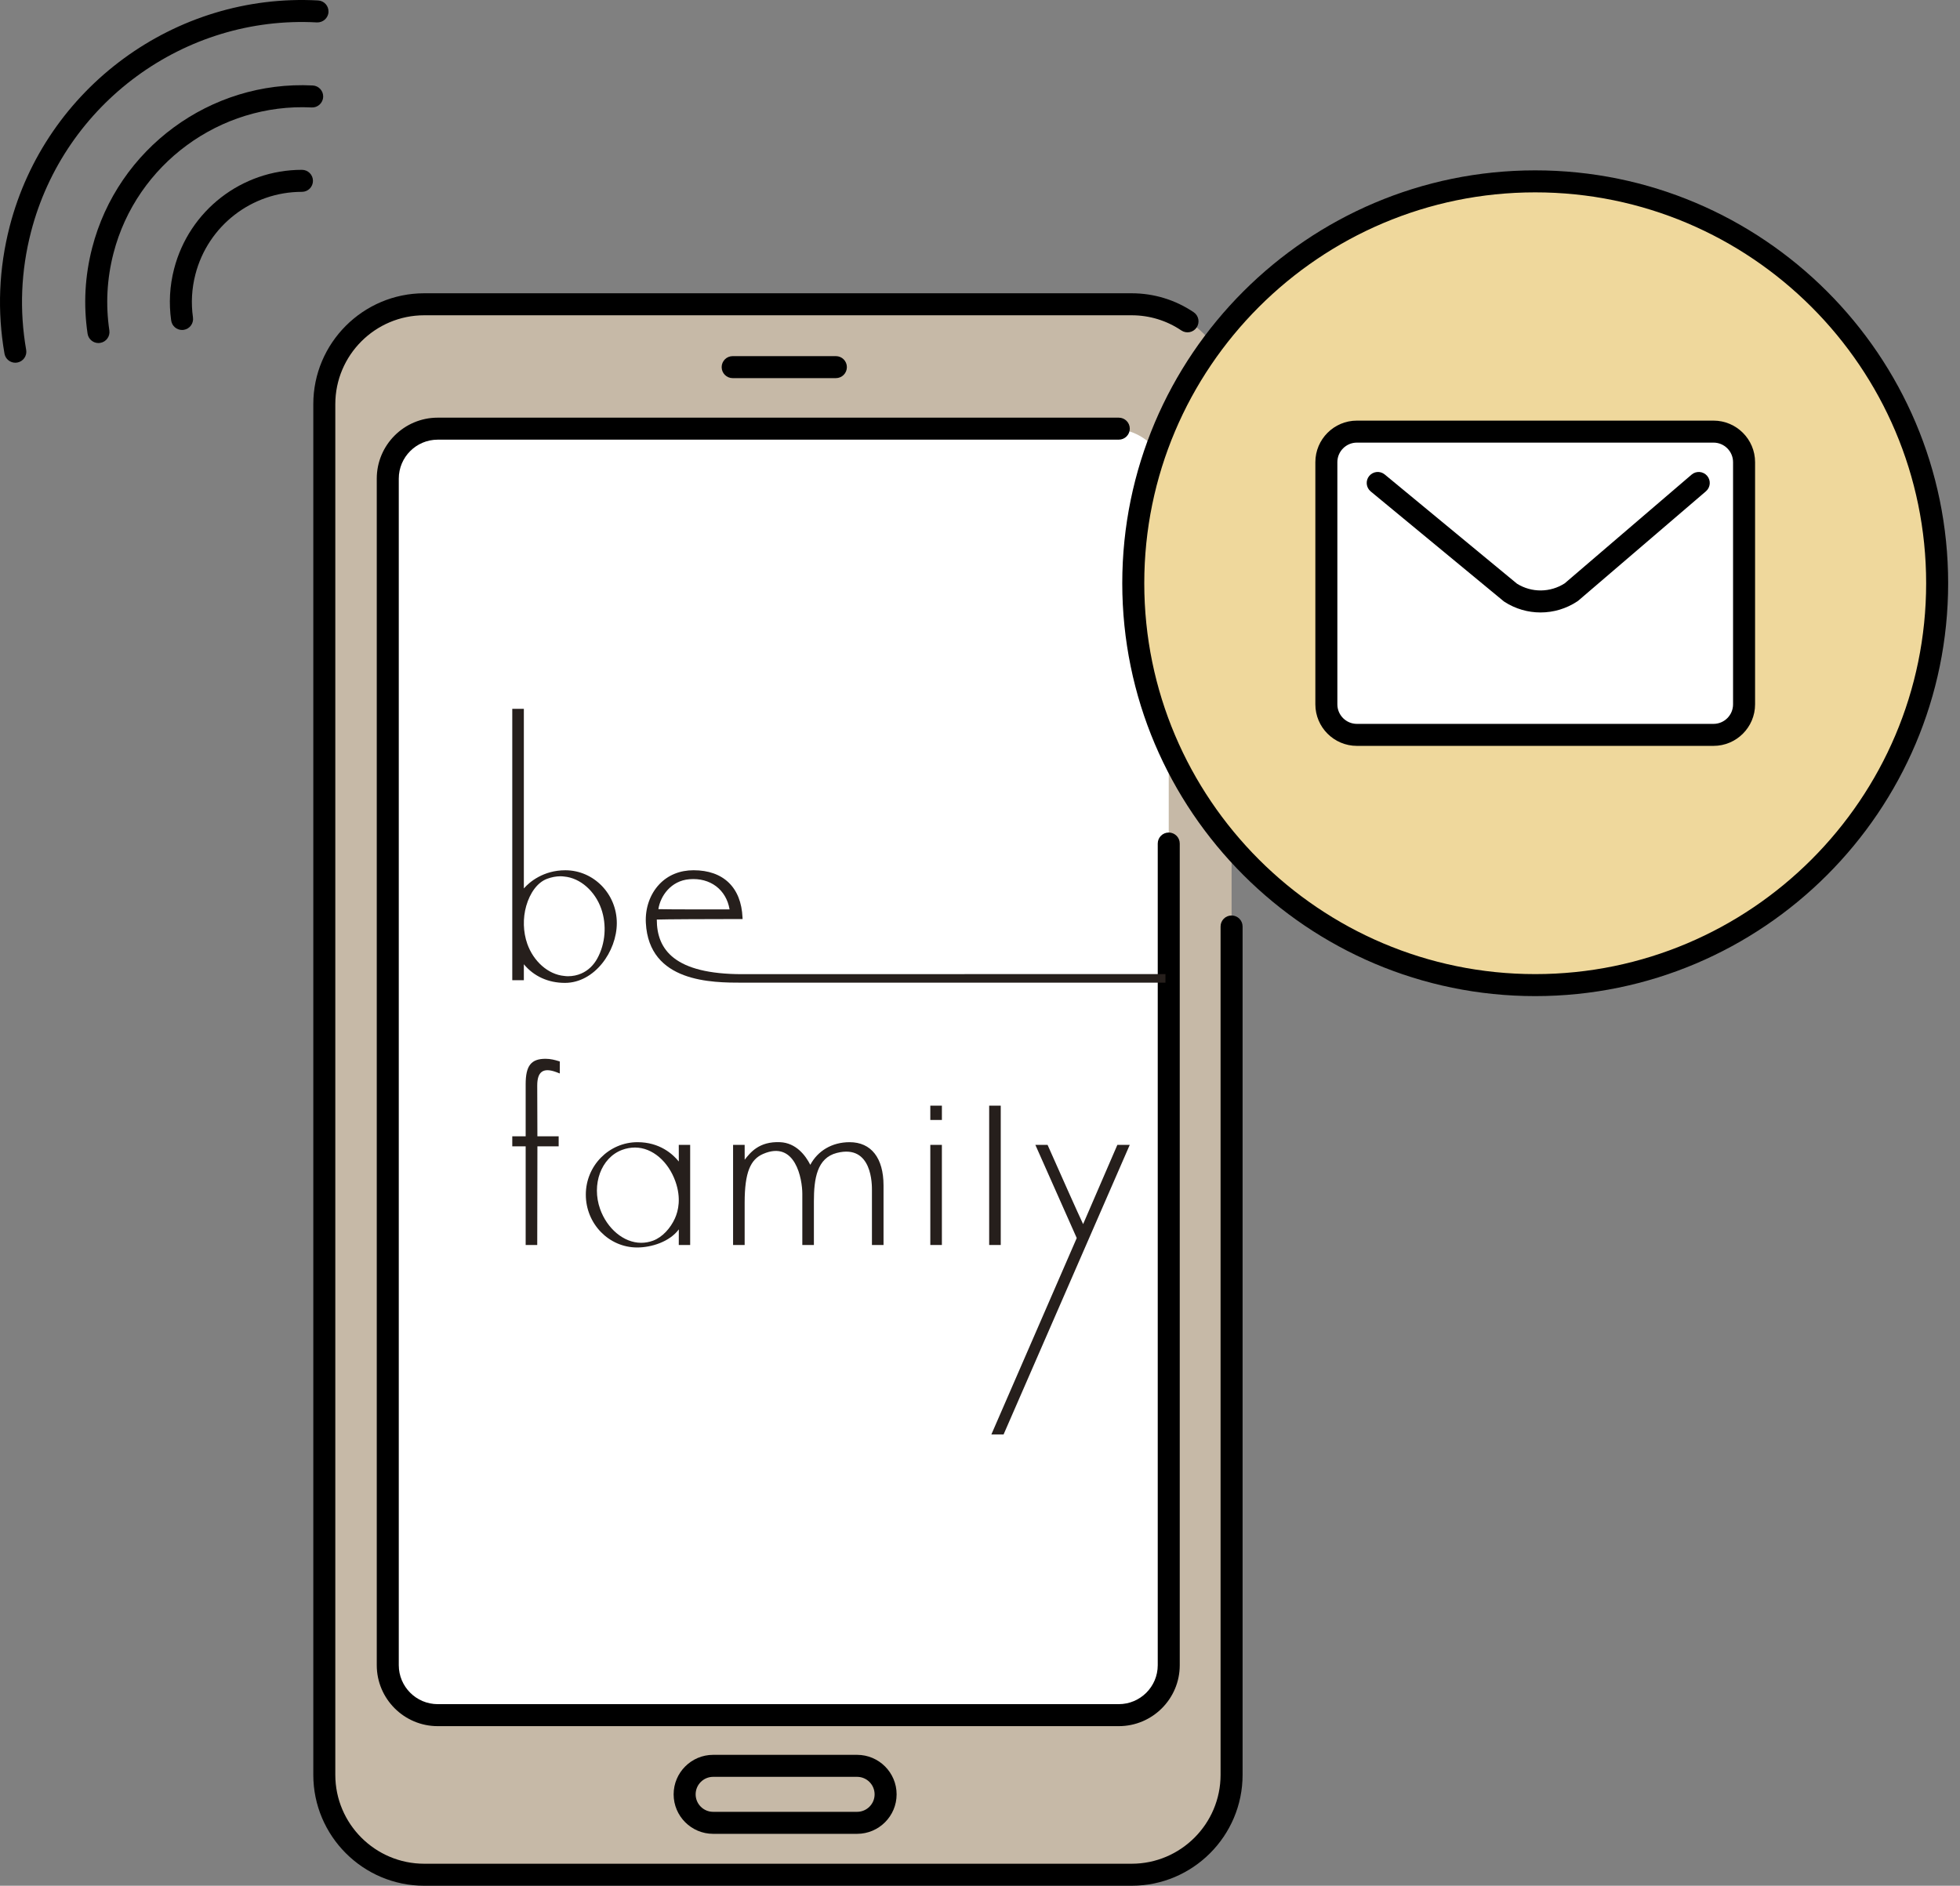 <svg width="159" height="153" viewBox="0 0 159 153" fill="none" xmlns="http://www.w3.org/2000/svg">
<rect x="0" y="0" width="159" height="153" fill="#808080" stroke="none"/>
<path d="M92.266 24.858H33.955C29.733 24.858 26.311 28.281 26.311 32.503V144.463C26.311 148.685 29.733 152.108 33.955 152.108H92.266C96.488 152.108 99.91 148.685 99.91 144.463V32.503C99.91 28.281 96.488 24.858 92.266 24.858Z" fill="#C6B9A7"/>
<path d="M90.213 34.779H36.055C33.516 34.779 31.457 36.838 31.457 39.378V134.561C31.457 137.101 33.516 139.16 36.055 139.16H90.213C92.753 139.16 94.811 137.101 94.811 134.561V39.378C94.811 36.838 92.753 34.779 90.213 34.779Z" fill="white"/>
<path d="M124.784 79.928C142.792 79.928 157.391 65.329 157.391 47.321C157.391 29.313 142.792 14.715 124.784 14.715C106.776 14.715 92.178 29.313 92.178 47.321C92.178 65.329 106.776 79.928 124.784 79.928Z" fill="#EFD89C"/>
<path d="M138.785 35.02H110.296C108.806 35.02 107.598 36.227 107.598 37.718V56.926C107.598 58.417 108.806 59.625 110.296 59.625H138.785C140.276 59.625 141.484 58.417 141.484 56.926V37.718C141.484 36.227 140.276 35.02 138.785 35.02Z" fill="white"/>
<path d="M91.802 153.001H34.415C29.453 153.001 25.416 148.963 25.416 144.001V32.794C25.416 27.832 29.453 23.795 34.415 23.795H91.802C93.606 23.795 95.346 24.327 96.834 25.333C97.243 25.609 97.35 26.164 97.073 26.572C96.799 26.98 96.243 27.087 95.835 26.812C94.642 26.006 93.248 25.58 91.802 25.58H34.415C30.438 25.58 27.201 28.816 27.201 32.794V144.001C27.201 147.979 30.438 151.215 34.415 151.215H91.802C95.78 151.215 99.016 147.979 99.016 144.001V75.17C99.016 74.677 99.416 74.278 99.909 74.278C100.402 74.278 100.802 74.677 100.802 75.17V144.001C100.802 148.963 96.765 153.001 91.802 153.001Z" fill="black"/>
<path d="M90.758 140.052H35.51C32.783 140.052 30.564 137.833 30.564 135.106V38.833C30.564 36.106 32.783 33.887 35.51 33.887H90.758C91.252 33.887 91.651 34.286 91.651 34.779C91.651 35.272 91.252 35.672 90.758 35.672H35.51C33.768 35.672 32.35 37.09 32.35 38.833V135.106C32.35 136.849 33.768 138.267 35.51 138.267H90.758C92.501 138.267 93.919 136.849 93.919 135.106V68.441C93.919 67.948 94.318 67.548 94.812 67.548C95.305 67.548 95.704 67.948 95.704 68.441V135.106C95.704 137.833 93.486 140.052 90.758 140.052Z" fill="black"/>
<path d="M67.808 30.68H59.436C58.942 30.68 58.543 30.28 58.543 29.787C58.543 29.294 58.942 28.895 59.436 28.895H67.808C68.302 28.895 68.701 29.294 68.701 29.787C68.701 30.28 68.302 30.68 67.808 30.68Z" fill="black"/>
<path d="M69.53 148.789H57.852C56.084 148.789 54.647 147.352 54.647 145.585C54.647 143.818 56.084 142.38 57.852 142.38H69.53C71.298 142.38 72.735 143.818 72.735 145.585C72.735 147.352 71.298 148.789 69.53 148.789ZM57.852 144.165C57.069 144.165 56.432 144.802 56.432 145.585C56.432 146.367 57.069 147.004 57.852 147.004H69.53C70.312 147.004 70.95 146.367 70.95 145.585C70.95 144.802 70.312 144.165 69.53 144.165H57.852Z" fill="black"/>
<path d="M124.54 80.82C106.069 80.82 91.041 65.793 91.041 47.321C91.041 28.85 106.069 13.822 124.54 13.822C143.011 13.822 158.039 28.85 158.039 47.321C158.039 65.793 143.011 80.82 124.54 80.82ZM124.54 15.607C107.053 15.607 92.826 29.834 92.826 47.321C92.826 64.808 107.053 79.035 124.54 79.035C142.027 79.035 156.254 64.808 156.254 47.321C156.254 29.834 142.027 15.607 124.54 15.607Z" fill="black"/>
<path d="M139.005 60.517H110.075C108.217 60.517 106.705 59.005 106.705 57.147V37.498C106.705 35.639 108.217 34.127 110.075 34.127H139.005C140.863 34.127 142.376 35.639 142.376 37.498V57.147C142.376 59.005 140.863 60.517 139.005 60.517ZM110.075 35.912C109.202 35.912 108.49 36.623 108.49 37.498V57.147C108.49 58.021 109.202 58.732 110.075 58.732H139.005C139.879 58.732 140.59 58.021 140.59 57.147V37.498C140.59 36.623 139.879 35.912 139.005 35.912H110.075Z" fill="black"/>
<path d="M124.973 49.692C123.959 49.692 122.943 49.406 122.053 48.834C122.024 48.815 121.995 48.794 121.968 48.771L111.196 39.874C110.815 39.56 110.761 38.997 111.075 38.617C111.389 38.238 111.95 38.183 112.332 38.497L123.062 47.359C124.249 48.1 125.76 48.088 126.935 47.328L137.227 38.508C137.601 38.188 138.164 38.231 138.486 38.605C138.806 38.979 138.763 39.542 138.388 39.863L128.053 48.72C128.026 48.744 127.997 48.765 127.968 48.785C127.061 49.389 126.018 49.692 124.973 49.692Z" fill="black"/>
<path d="M1.243 29.43C0.817 29.43 0.44 29.124 0.364 28.691C-0.235 25.252 -0.094 21.781 0.784 18.375C3.69 7.116 14.22 -0.6 25.806 0.037C26.299 0.064 26.675 0.484 26.648 0.977C26.622 1.469 26.195 1.84 25.709 1.819C14.981 1.225 5.207 8.383 2.514 18.822C1.698 21.979 1.567 25.197 2.123 28.384C2.208 28.869 1.883 29.332 1.397 29.417C1.345 29.425 1.294 29.43 1.243 29.43Z" fill="black"/>
<path d="M7.987 27.833C7.552 27.833 7.171 27.515 7.105 27.072C6.759 24.742 6.884 22.397 7.478 20.101C9.554 12.052 17.074 6.509 25.37 6.935C25.863 6.96 26.241 7.379 26.217 7.872C26.191 8.365 25.761 8.751 25.279 8.718C17.861 8.349 11.073 13.315 9.206 20.547C8.673 22.611 8.56 24.717 8.871 26.809C8.943 27.297 8.607 27.751 8.118 27.823C8.074 27.83 8.03 27.833 7.987 27.833Z" fill="black"/>
<path d="M14.77 26.773C14.332 26.773 13.95 26.451 13.887 26.006C13.687 24.607 13.766 23.198 14.122 21.818C15.344 17.084 19.607 13.779 24.488 13.779H24.496C24.988 13.78 25.388 14.179 25.388 14.672C25.388 15.165 24.988 15.565 24.495 15.565C24.494 15.564 24.49 15.564 24.488 15.565C20.42 15.565 16.869 18.319 15.851 22.264C15.554 23.415 15.488 24.589 15.654 25.754C15.724 26.242 15.385 26.694 14.897 26.764C14.854 26.77 14.811 26.773 14.77 26.773Z" fill="black"/>
<path d="M44.261 85.905C43.081 85.905 42.643 86.466 42.643 87.973V92.193H41.557V93.008H42.643V101.013H43.582L43.596 93.008H45.32V92.193H43.595L43.582 88.07C43.582 86.948 44.069 86.589 45.14 86.992L45.413 87.097V86.123L45.331 86.097C45.023 86.002 44.654 85.905 44.261 85.905Z" fill="#261F1C"/>
<path d="M55.067 94.24C54.573 93.631 53.511 92.672 51.717 92.672C49.405 92.672 47.523 94.581 47.523 96.927C47.523 99.291 49.391 101.215 51.686 101.215C52.848 101.215 54.322 100.752 55.067 99.746L55.064 101.013H55.988V92.889H55.064C55.064 92.889 55.066 93.774 55.067 94.24ZM54.749 98.86C54.392 99.645 53.747 100.375 52.98 100.661C52.67 100.776 52.345 100.835 52.014 100.835C50.579 100.835 49.24 99.665 48.682 98.095C47.976 96.106 48.758 93.934 50.463 93.298C50.805 93.17 51.158 93.106 51.512 93.106C52.935 93.106 54.222 94.255 54.79 95.853C55.27 97.206 55.032 98.235 54.749 98.86Z" fill="#261F1C"/>
<path d="M68.923 92.672C67.474 92.672 66.332 93.388 65.733 94.508C65.341 93.736 64.574 92.73 63.29 92.672C61.571 92.594 60.869 93.517 60.41 94.093L60.408 92.889H59.469V101.013H60.408V97.579C60.408 95.091 60.891 94.067 61.9 93.627C64.545 92.474 65.086 95.698 65.086 96.85V101.013H66.025V97.471C66.025 95.633 66.278 93.951 67.888 93.543C70.791 92.806 70.734 96.196 70.734 96.57V101.013H71.674V96.183C71.674 93.951 70.671 92.672 68.923 92.672Z" fill="#261F1C"/>
<path d="M76.408 92.89H75.469V101.013H76.408V92.89Z" fill="#261F1C"/>
<path d="M81.183 89.708H80.244V101.013H81.183V89.708Z" fill="#261F1C"/>
<path d="M87.865 99.32C87.463 98.474 86.007 95.207 85.012 92.959L84.981 92.89H83.991L87.337 100.426C87.344 100.442 87.344 100.459 87.337 100.474L80.422 116.385H81.413L91.648 92.89H90.643L87.865 99.32Z" fill="#261F1C"/>
<path d="M76.409 89.708H75.469V90.869H76.409V89.708Z" fill="#261F1C"/>
<path d="M60.216 79.04C54.714 79.04 53.281 77.049 53.281 74.609C53.903 74.582 57.615 74.569 60.12 74.567H60.241L60.235 74.446C60.13 72.007 58.682 70.608 56.263 70.608C55.153 70.608 54.194 71 53.49 71.74C52.731 72.54 52.331 73.683 52.393 74.878C52.644 79.73 57.775 79.73 60.241 79.73H61.047L94.545 79.731V79.032C94.545 79.032 60.381 79.04 60.216 79.04ZM55.919 71.337C57.623 71.192 58.916 72.186 59.185 73.783C58.93 73.793 53.822 73.786 53.409 73.765C53.569 72.698 54.425 71.463 55.919 71.337Z" fill="#261F1C"/>
<path d="M45.859 70.609C44.084 70.609 42.952 71.56 42.496 72.084V57.511H41.557V79.529H42.496V78.235C43.305 79.213 44.475 79.747 45.828 79.747C48.237 79.747 50.037 77.186 50.037 74.895C50.037 72.532 48.163 70.609 45.859 70.609ZM47.162 78.984C46.83 79.13 46.461 79.207 46.064 79.207C45.964 79.207 45.869 79.195 45.773 79.184C44.458 79.065 43.273 77.989 42.775 76.579C42.435 75.617 42.405 74.495 42.69 73.499C42.99 72.454 43.589 71.6 44.377 71.304C44.745 71.166 45.117 71.096 45.482 71.096C45.582 71.096 45.677 71.108 45.773 71.119C47.088 71.239 48.273 72.314 48.771 73.724C49.23 75.026 49.12 76.555 48.453 77.769C48.145 78.329 47.702 78.747 47.162 78.984Z" fill="#261F1C"/>
</svg>
